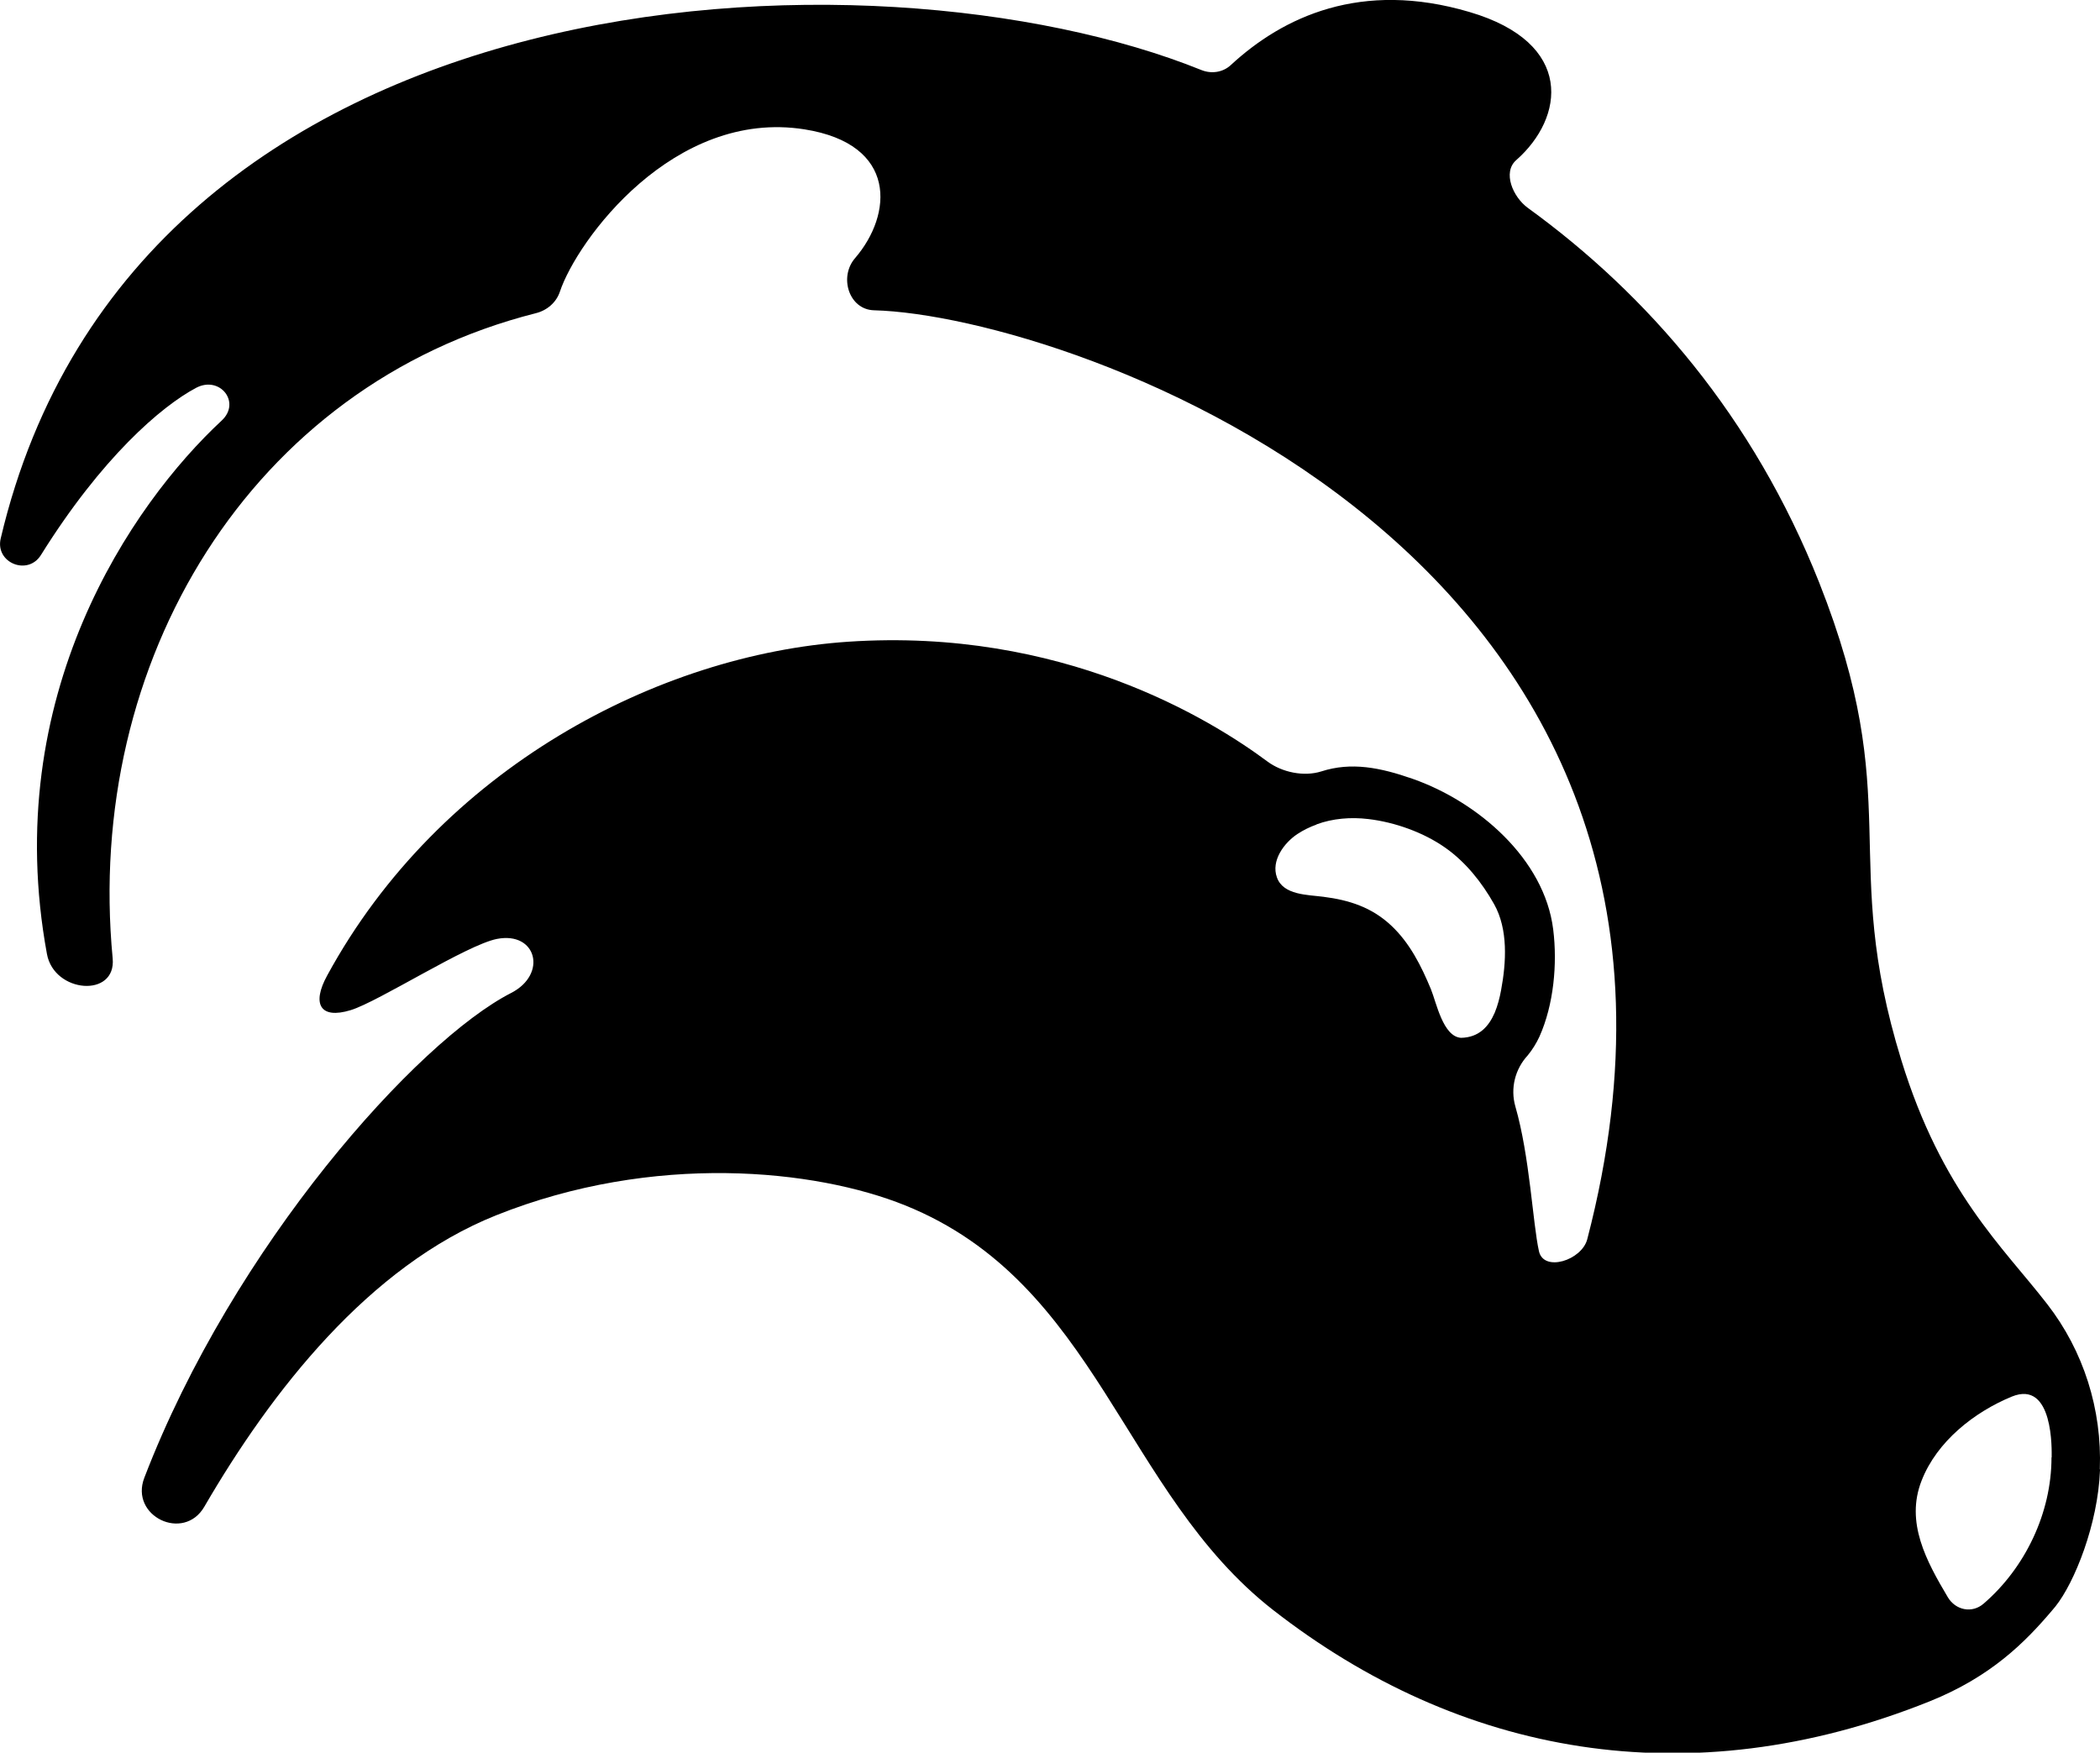 <svg xmlns="http://www.w3.org/2000/svg" id="Warstwa_2" data-name="Warstwa 2" viewBox="0 0 122.09 101.9"><g id="Warstwa_1-2" data-name="Warstwa 1"><path d="m122.08,85.41c.13-3.46-.94-6.86-3.06-9.59-2.58-3.33-6.12-6.52-8.48-14.18-3.64-11.81.28-14.99-4.78-27.78-3.82-9.63-9.98-16.73-16.93-21.77-.87-.63-1.49-2.07-.68-2.78,2.8-2.46,3.41-6.81-2.71-8.61-6.31-1.87-10.85.28-13.88,3.08-.46.43-1.13.53-1.72.29C50.9-3.58,7.9-2.03.04,31.31c-.33,1.41,1.57,2.19,2.34.96,3.53-5.66,6.99-8.64,9.02-9.72,1.38-.73,2.63.84,1.49,1.9C7.65,29.32-.03,40.47,2.73,55.47c.42,2.28,4.04,2.56,3.82.25-1.64-17.23,8-33.31,24.6-37.51.65-.16,1.19-.62,1.4-1.25,1-2.99,6.61-10.64,14.22-9.44,5.43.86,5.13,4.95,2.94,7.49-.95,1.1-.35,2.99,1.1,3.03,11.36.3,51.85,14.21,41.47,54.01-.32,1.23-2.54,1.93-2.81.69-.36-1.62-.53-5.5-1.37-8.41-.3-1.05-.02-2.17.72-2.97h0c.27-.33.5-.7.68-1.09.83-1.85,1.05-4.23.8-6.23-.51-4.12-4.4-7.43-8.15-8.75-1.91-.67-3.59-1-5.33-.44-1.01.32-2.28.06-3.14-.58-3.31-2.46-11.95-7.79-24.36-6.96-11.02.74-23.74,7.35-30.3,19.41-.9,1.64-.42,2.56,1.37,2.01,1.63-.5,6.73-3.79,8.5-4.14,2.31-.45,2.95,2.05.83,3.14-5.46,2.79-16.14,14.68-21.33,28.19-.86,2.23,2.29,3.75,3.49,1.68,3.9-6.71,9.56-13.98,16.96-16.94,9.18-3.67,18.57-2.68,23.78-.58,11.21,4.52,12.63,16.69,21.4,23.53,10.8,8.42,24.13,10.94,38.16,5.31,3.56-1.43,5.55-3.43,7.11-5.27.07-.08.14-.16.21-.25,1.11-1.39,2.47-4.78,2.59-7.92v-.03Zm-45.54-37.48c.95-.35,2-.43,3.01-.31,1.54.18,3.22.78,4.48,1.67,1.18.83,2.12,2.01,2.83,3.27.83,1.47.71,3.4.41,5.01-.08.44-.2.9-.37,1.31-.35.81-.92,1.44-1.96,1.46-1.05-.07-1.43-2.05-1.75-2.83-.56-1.35-1.23-2.69-2.31-3.7-1.13-1.06-2.44-1.48-3.94-1.67-.91-.12-2.33-.09-2.7-1.12-.36-.98.42-2.02,1.19-2.53.35-.23.72-.41,1.11-.55m42.73,36.8c0,3.21-1.52,6.41-3.95,8.5-.67.58-1.63.38-2.08-.38-1.24-2.09-2.48-4.35-1.52-6.78.89-2.28,3.06-3.98,5.24-4.88,2.45-1,2.32,3.17,2.32,3.53"></path></g></svg>